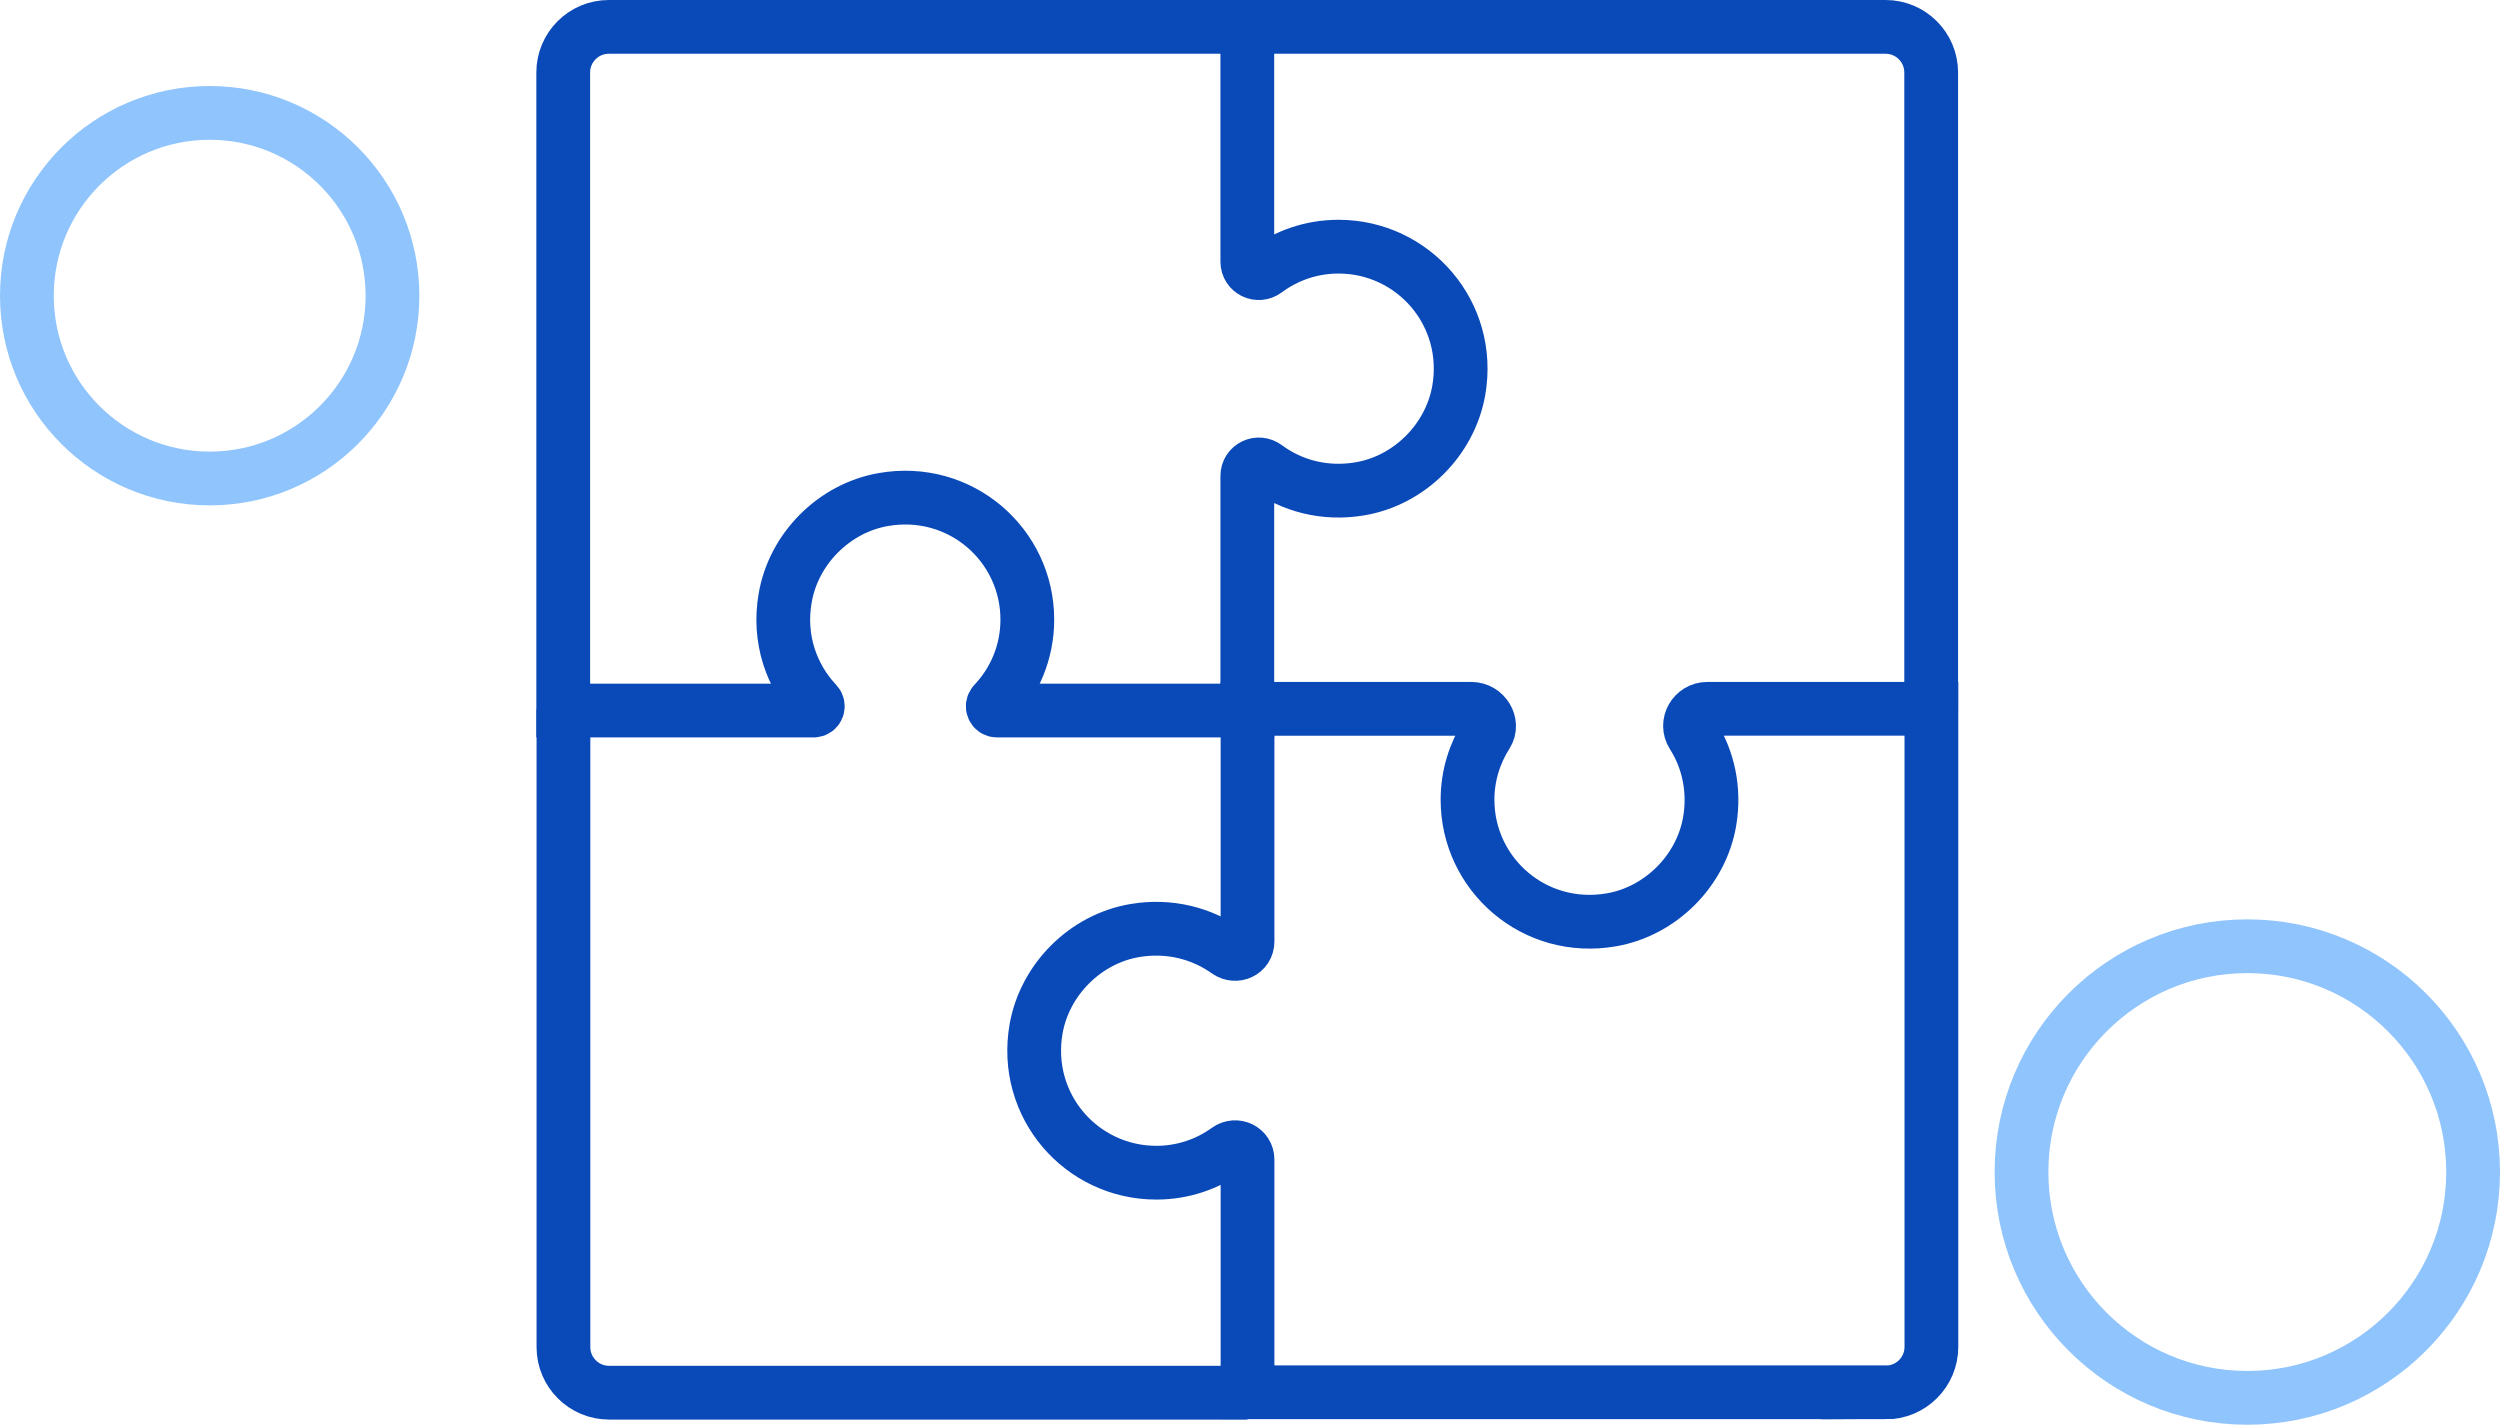 <?xml version="1.0" encoding="UTF-8"?>
<svg id="Layer_2" data-name="Layer 2" xmlns="http://www.w3.org/2000/svg" width="116.25" height="66.25" viewBox="0 0 116.25 66.25">
  <defs>
    <style>
      .cls-1 {
        stroke: #0a49b8;
      }

      .cls-1, .cls-2 {
        fill: none;
        stroke-miterlimit: 10;
        stroke-width: 2.5px;
      }

      .cls-2 {
        stroke: #90c4fc;
      }
    </style>
  </defs>
  <g id="Layer_1-2" data-name="Layer 1">
    <g id="PuzzleSolved">
      <circle class="cls-2" cx="9.75" cy="13.75" r="8.5"/>
      <circle class="cls-2" cx="104.5" cy="54.5" r="10.5"/>
      <g>
        <path class="cls-1" d="m89.8,33.03V3.37c0-1.17-.95-2.12-2.12-2.12h-29.69"/>
        <path class="cls-1" d="m87.69,64.75c1.17,0,2.12-.95,2.12-2.12v-29.67h-10.42c-.62,0-1.02.68-.68,1.21.72,1.13,1.04,2.54.79,4.02-.39,2.29-2.27,4.18-4.56,4.58-3.59.63-6.7-2.11-6.7-5.58,0-1.12.33-2.16.89-3.04.33-.51-.1-1.19-.71-1.19h-10.41v10.82c0,.49-.54.74-.94.46-1.18-.84-2.69-1.24-4.3-.97-2.3.39-4.18,2.27-4.59,4.56-.63,3.59,2.11,6.7,5.59,6.7,1.24,0,2.38-.4,3.31-1.07.39-.28.93-.02.93.46v10.82s29.69,0,29.69,0Z"/>
        <path class="cls-1" d="m26.2,32.97v29.67c0,1.17.95,2.12,2.12,2.12h29.69"/>
        <path class="cls-1" d="m28.31,1.25c-1.17,0-2.12.95-2.12,2.12v29.67h11.64c.18,0,.26-.21.14-.34-1.17-1.24-1.79-3-1.46-4.89.39-2.29,2.27-4.18,4.56-4.58,3.59-.63,6.7,2.11,6.7,5.58,0,1.51-.59,2.88-1.55,3.89-.12.13-.04.34.14.34h11.64v-10.91c0-.45.51-.69.87-.42,1.19.88,2.73,1.3,4.37,1.02,2.3-.39,4.18-2.27,4.59-4.56.63-3.59-2.11-6.7-5.59-6.7-1.27,0-2.44.42-3.38,1.12-.36.27-.86.02-.86-.42V1.25h-29.69Z"/>
      </g>
    </g>
  </g>
</svg>